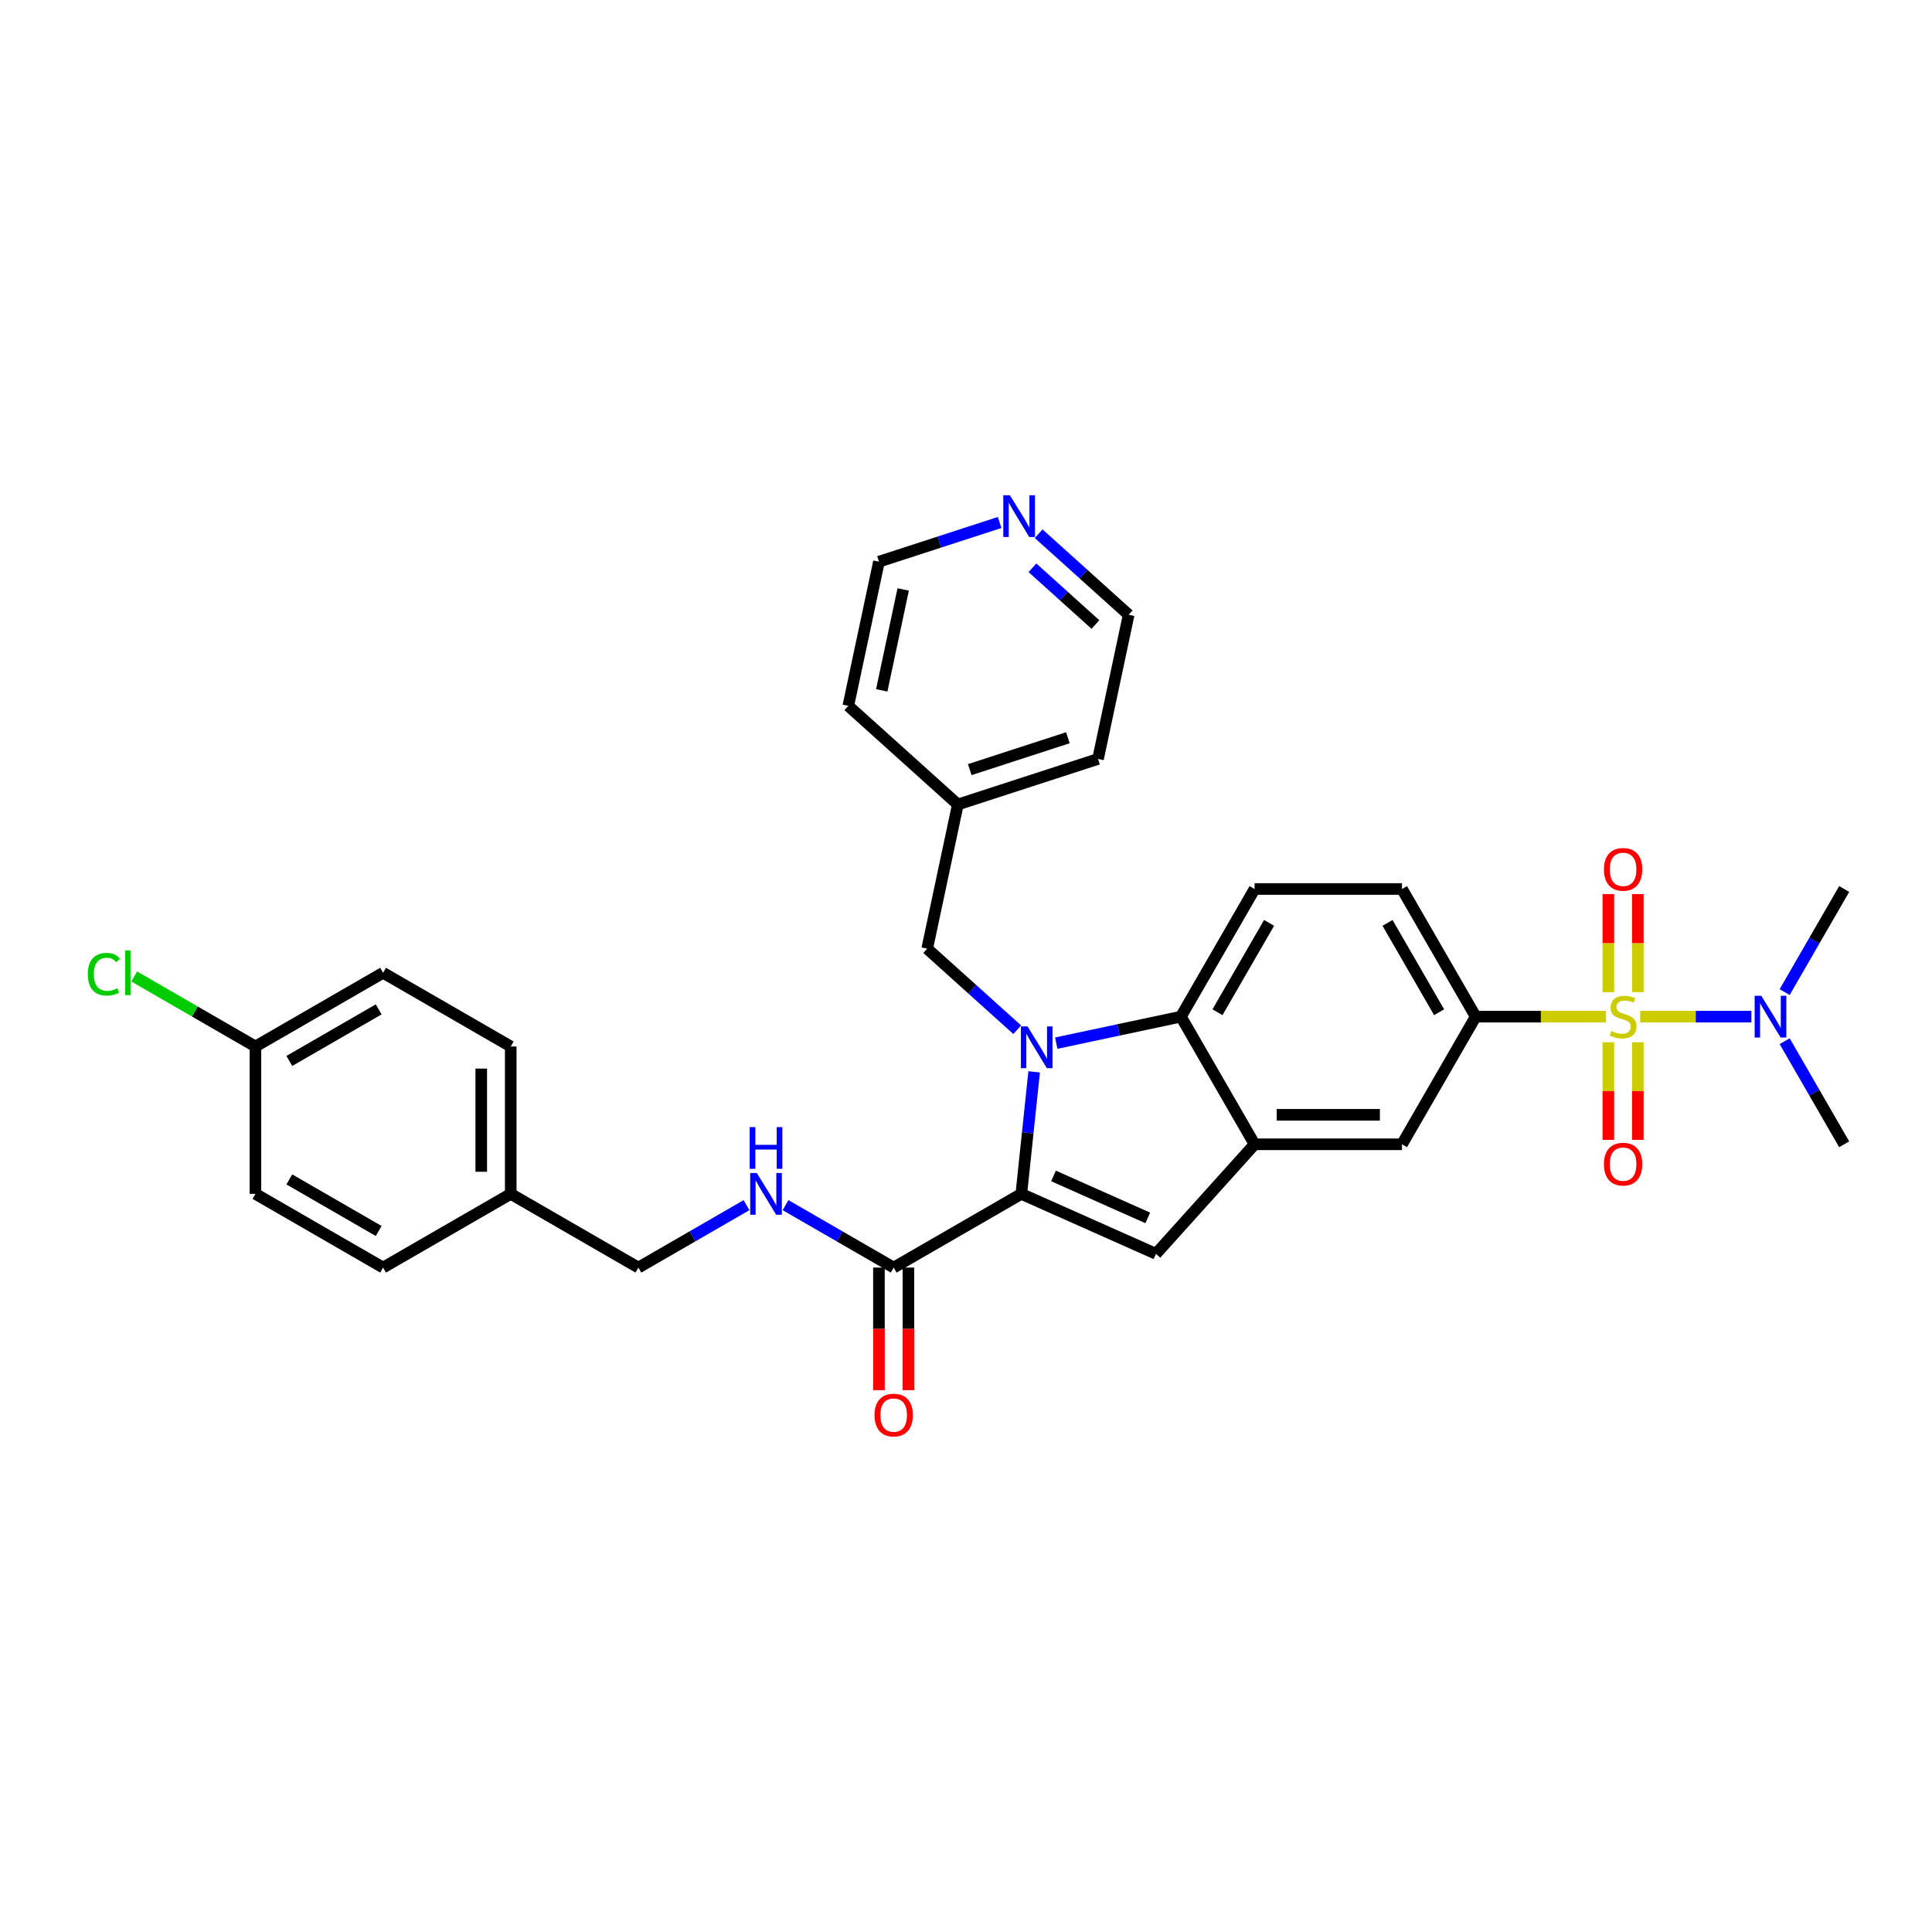 <?xml version='1.0' encoding='iso-8859-1'?>
<svg version='1.1' baseProfile='full'
              xmlns='http://www.w3.org/2000/svg'
                      xmlns:rdkit='http://www.rdkit.org/xml'
                      xmlns:xlink='http://www.w3.org/1999/xlink'
                  xml:space='preserve'
width='1000px' height='1000px' viewBox='0 0 1000 1000'>
<!-- END OF HEADER -->
<rect style='opacity:1.0;fill:#FFFFFF;stroke:none' width='1000' height='1000' x='0' y='0'> </rect>
<path class='bond-5' d='M 831.274,526.215 L 797.546,526.215' style='fill:none;fill-rule:evenodd;stroke:#CCCC00;stroke-width:6px;stroke-linecap:butt;stroke-linejoin:miter;stroke-opacity:1' />
<path class='bond-5' d='M 797.546,526.215 L 763.817,526.215' style='fill:none;fill-rule:evenodd;stroke:#000000;stroke-width:6px;stroke-linecap:butt;stroke-linejoin:miter;stroke-opacity:1' />
<path class='bond-8' d='M 848.943,526.215 L 877.731,526.215' style='fill:none;fill-rule:evenodd;stroke:#CCCC00;stroke-width:6px;stroke-linecap:butt;stroke-linejoin:miter;stroke-opacity:1' />
<path class='bond-8' d='M 877.731,526.215 L 906.52,526.215' style='fill:none;fill-rule:evenodd;stroke:#0000FF;stroke-width:6px;stroke-linecap:butt;stroke-linejoin:miter;stroke-opacity:1' />
<path class='bond-10' d='M 832.479,539.474 L 832.479,564.74' style='fill:none;fill-rule:evenodd;stroke:#CCCC00;stroke-width:6px;stroke-linecap:butt;stroke-linejoin:miter;stroke-opacity:1' />
<path class='bond-10' d='M 832.479,564.74 L 832.479,590.005' style='fill:none;fill-rule:evenodd;stroke:#FF0000;stroke-width:6px;stroke-linecap:butt;stroke-linejoin:miter;stroke-opacity:1' />
<path class='bond-10' d='M 847.738,539.474 L 847.738,564.74' style='fill:none;fill-rule:evenodd;stroke:#CCCC00;stroke-width:6px;stroke-linecap:butt;stroke-linejoin:miter;stroke-opacity:1' />
<path class='bond-10' d='M 847.738,564.74 L 847.738,590.005' style='fill:none;fill-rule:evenodd;stroke:#FF0000;stroke-width:6px;stroke-linecap:butt;stroke-linejoin:miter;stroke-opacity:1' />
<path class='bond-11' d='M 847.738,513.535 L 847.738,488.155' style='fill:none;fill-rule:evenodd;stroke:#CCCC00;stroke-width:6px;stroke-linecap:butt;stroke-linejoin:miter;stroke-opacity:1' />
<path class='bond-11' d='M 847.738,488.155 L 847.738,462.774' style='fill:none;fill-rule:evenodd;stroke:#FF0000;stroke-width:6px;stroke-linecap:butt;stroke-linejoin:miter;stroke-opacity:1' />
<path class='bond-11' d='M 832.479,513.535 L 832.479,488.155' style='fill:none;fill-rule:evenodd;stroke:#CCCC00;stroke-width:6px;stroke-linecap:butt;stroke-linejoin:miter;stroke-opacity:1' />
<path class='bond-11' d='M 832.479,488.155 L 832.479,462.774' style='fill:none;fill-rule:evenodd;stroke:#FF0000;stroke-width:6px;stroke-linecap:butt;stroke-linejoin:miter;stroke-opacity:1' />
<path class='bond-0' d='M 546.712,539.93 L 578.973,533.072' style='fill:none;fill-rule:evenodd;stroke:#0000FF;stroke-width:6px;stroke-linecap:butt;stroke-linejoin:miter;stroke-opacity:1' />
<path class='bond-0' d='M 578.973,533.072 L 611.235,526.215' style='fill:none;fill-rule:evenodd;stroke:#000000;stroke-width:6px;stroke-linecap:butt;stroke-linejoin:miter;stroke-opacity:1' />
<path class='bond-9' d='M 526.51,532.982 L 503.212,512.005' style='fill:none;fill-rule:evenodd;stroke:#0000FF;stroke-width:6px;stroke-linecap:butt;stroke-linejoin:miter;stroke-opacity:1' />
<path class='bond-9' d='M 503.212,512.005 L 479.915,491.028' style='fill:none;fill-rule:evenodd;stroke:#000000;stroke-width:6px;stroke-linecap:butt;stroke-linejoin:miter;stroke-opacity:1' />
<path class='bond-33' d='M 535.275,554.787 L 531.955,586.368' style='fill:none;fill-rule:evenodd;stroke:#0000FF;stroke-width:6px;stroke-linecap:butt;stroke-linejoin:miter;stroke-opacity:1' />
<path class='bond-33' d='M 531.955,586.368 L 528.636,617.95' style='fill:none;fill-rule:evenodd;stroke:#000000;stroke-width:6px;stroke-linecap:butt;stroke-linejoin:miter;stroke-opacity:1' />
<path class='bond-1' d='M 528.636,617.95 L 598.332,648.98' style='fill:none;fill-rule:evenodd;stroke:#000000;stroke-width:6px;stroke-linecap:butt;stroke-linejoin:miter;stroke-opacity:1' />
<path class='bond-1' d='M 545.296,608.665 L 594.083,630.387' style='fill:none;fill-rule:evenodd;stroke:#000000;stroke-width:6px;stroke-linecap:butt;stroke-linejoin:miter;stroke-opacity:1' />
<path class='bond-6' d='M 528.636,617.95 L 462.566,656.096' style='fill:none;fill-rule:evenodd;stroke:#000000;stroke-width:6px;stroke-linecap:butt;stroke-linejoin:miter;stroke-opacity:1' />
<path class='bond-2' d='M 598.332,648.98 L 649.38,592.285' style='fill:none;fill-rule:evenodd;stroke:#000000;stroke-width:6px;stroke-linecap:butt;stroke-linejoin:miter;stroke-opacity:1' />
<path class='bond-3' d='M 611.235,526.215 L 649.38,460.145' style='fill:none;fill-rule:evenodd;stroke:#000000;stroke-width:6px;stroke-linecap:butt;stroke-linejoin:miter;stroke-opacity:1' />
<path class='bond-3' d='M 630.171,523.933 L 656.873,477.684' style='fill:none;fill-rule:evenodd;stroke:#000000;stroke-width:6px;stroke-linecap:butt;stroke-linejoin:miter;stroke-opacity:1' />
<path class='bond-32' d='M 611.235,526.215 L 649.38,592.285' style='fill:none;fill-rule:evenodd;stroke:#000000;stroke-width:6px;stroke-linecap:butt;stroke-linejoin:miter;stroke-opacity:1' />
<path class='bond-4' d='M 649.38,592.285 L 725.672,592.285' style='fill:none;fill-rule:evenodd;stroke:#000000;stroke-width:6px;stroke-linecap:butt;stroke-linejoin:miter;stroke-opacity:1' />
<path class='bond-4' d='M 660.824,577.027 L 714.228,577.027' style='fill:none;fill-rule:evenodd;stroke:#000000;stroke-width:6px;stroke-linecap:butt;stroke-linejoin:miter;stroke-opacity:1' />
<path class='bond-7' d='M 763.817,526.215 L 725.672,592.285' style='fill:none;fill-rule:evenodd;stroke:#000000;stroke-width:6px;stroke-linecap:butt;stroke-linejoin:miter;stroke-opacity:1' />
<path class='bond-14' d='M 763.817,526.215 L 725.672,460.145' style='fill:none;fill-rule:evenodd;stroke:#000000;stroke-width:6px;stroke-linecap:butt;stroke-linejoin:miter;stroke-opacity:1' />
<path class='bond-14' d='M 744.881,523.933 L 718.179,477.684' style='fill:none;fill-rule:evenodd;stroke:#000000;stroke-width:6px;stroke-linecap:butt;stroke-linejoin:miter;stroke-opacity:1' />
<path class='bond-13' d='M 462.566,656.096 L 434.581,639.939' style='fill:none;fill-rule:evenodd;stroke:#000000;stroke-width:6px;stroke-linecap:butt;stroke-linejoin:miter;stroke-opacity:1' />
<path class='bond-13' d='M 434.581,639.939 L 406.597,623.782' style='fill:none;fill-rule:evenodd;stroke:#0000FF;stroke-width:6px;stroke-linecap:butt;stroke-linejoin:miter;stroke-opacity:1' />
<path class='bond-15' d='M 454.937,656.096 L 454.937,687.825' style='fill:none;fill-rule:evenodd;stroke:#000000;stroke-width:6px;stroke-linecap:butt;stroke-linejoin:miter;stroke-opacity:1' />
<path class='bond-15' d='M 454.937,687.825 L 454.937,719.555' style='fill:none;fill-rule:evenodd;stroke:#FF0000;stroke-width:6px;stroke-linecap:butt;stroke-linejoin:miter;stroke-opacity:1' />
<path class='bond-15' d='M 470.195,656.096 L 470.195,687.825' style='fill:none;fill-rule:evenodd;stroke:#000000;stroke-width:6px;stroke-linecap:butt;stroke-linejoin:miter;stroke-opacity:1' />
<path class='bond-15' d='M 470.195,687.825 L 470.195,719.555' style='fill:none;fill-rule:evenodd;stroke:#FF0000;stroke-width:6px;stroke-linecap:butt;stroke-linejoin:miter;stroke-opacity:1' />
<path class='bond-26' d='M 923.738,513.505 L 939.142,486.825' style='fill:none;fill-rule:evenodd;stroke:#0000FF;stroke-width:6px;stroke-linecap:butt;stroke-linejoin:miter;stroke-opacity:1' />
<path class='bond-26' d='M 939.142,486.825 L 954.545,460.145' style='fill:none;fill-rule:evenodd;stroke:#000000;stroke-width:6px;stroke-linecap:butt;stroke-linejoin:miter;stroke-opacity:1' />
<path class='bond-27' d='M 923.738,538.925 L 939.142,565.605' style='fill:none;fill-rule:evenodd;stroke:#0000FF;stroke-width:6px;stroke-linecap:butt;stroke-linejoin:miter;stroke-opacity:1' />
<path class='bond-27' d='M 939.142,565.605 L 954.545,592.285' style='fill:none;fill-rule:evenodd;stroke:#000000;stroke-width:6px;stroke-linecap:butt;stroke-linejoin:miter;stroke-opacity:1' />
<path class='bond-20' d='M 479.915,491.028 L 495.777,416.404' style='fill:none;fill-rule:evenodd;stroke:#000000;stroke-width:6px;stroke-linecap:butt;stroke-linejoin:miter;stroke-opacity:1' />
<path class='bond-12' d='M 649.38,460.145 L 725.672,460.145' style='fill:none;fill-rule:evenodd;stroke:#000000;stroke-width:6px;stroke-linecap:butt;stroke-linejoin:miter;stroke-opacity:1' />
<path class='bond-17' d='M 386.395,623.782 L 358.41,639.939' style='fill:none;fill-rule:evenodd;stroke:#0000FF;stroke-width:6px;stroke-linecap:butt;stroke-linejoin:miter;stroke-opacity:1' />
<path class='bond-17' d='M 358.41,639.939 L 330.425,656.096' style='fill:none;fill-rule:evenodd;stroke:#000000;stroke-width:6px;stroke-linecap:butt;stroke-linejoin:miter;stroke-opacity:1' />
<path class='bond-16' d='M 537.602,276.25 L 560.899,297.227' style='fill:none;fill-rule:evenodd;stroke:#0000FF;stroke-width:6px;stroke-linecap:butt;stroke-linejoin:miter;stroke-opacity:1' />
<path class='bond-16' d='M 560.899,297.227 L 584.196,318.204' style='fill:none;fill-rule:evenodd;stroke:#000000;stroke-width:6px;stroke-linecap:butt;stroke-linejoin:miter;stroke-opacity:1' />
<path class='bond-16' d='M 534.381,293.883 L 550.689,308.566' style='fill:none;fill-rule:evenodd;stroke:#0000FF;stroke-width:6px;stroke-linecap:butt;stroke-linejoin:miter;stroke-opacity:1' />
<path class='bond-16' d='M 550.689,308.566 L 566.997,323.25' style='fill:none;fill-rule:evenodd;stroke:#000000;stroke-width:6px;stroke-linecap:butt;stroke-linejoin:miter;stroke-opacity:1' />
<path class='bond-34' d='M 517.4,270.437 L 486.172,280.584' style='fill:none;fill-rule:evenodd;stroke:#0000FF;stroke-width:6px;stroke-linecap:butt;stroke-linejoin:miter;stroke-opacity:1' />
<path class='bond-34' d='M 486.172,280.584 L 454.943,290.731' style='fill:none;fill-rule:evenodd;stroke:#000000;stroke-width:6px;stroke-linecap:butt;stroke-linejoin:miter;stroke-opacity:1' />
<path class='bond-19' d='M 330.425,656.096 L 264.355,617.95' style='fill:none;fill-rule:evenodd;stroke:#000000;stroke-width:6px;stroke-linecap:butt;stroke-linejoin:miter;stroke-opacity:1' />
<path class='bond-18' d='M 132.215,541.659 L 198.285,503.513' style='fill:none;fill-rule:evenodd;stroke:#000000;stroke-width:6px;stroke-linecap:butt;stroke-linejoin:miter;stroke-opacity:1' />
<path class='bond-18' d='M 149.755,549.151 L 196.004,522.449' style='fill:none;fill-rule:evenodd;stroke:#000000;stroke-width:6px;stroke-linecap:butt;stroke-linejoin:miter;stroke-opacity:1' />
<path class='bond-21' d='M 132.215,541.659 L 100.835,523.542' style='fill:none;fill-rule:evenodd;stroke:#000000;stroke-width:6px;stroke-linecap:butt;stroke-linejoin:miter;stroke-opacity:1' />
<path class='bond-21' d='M 100.835,523.542 L 69.456,505.425' style='fill:none;fill-rule:evenodd;stroke:#00CC00;stroke-width:6px;stroke-linecap:butt;stroke-linejoin:miter;stroke-opacity:1' />
<path class='bond-35' d='M 132.215,541.659 L 132.215,617.95' style='fill:none;fill-rule:evenodd;stroke:#000000;stroke-width:6px;stroke-linecap:butt;stroke-linejoin:miter;stroke-opacity:1' />
<path class='bond-24' d='M 264.355,617.95 L 198.285,656.096' style='fill:none;fill-rule:evenodd;stroke:#000000;stroke-width:6px;stroke-linecap:butt;stroke-linejoin:miter;stroke-opacity:1' />
<path class='bond-25' d='M 264.355,617.95 L 264.355,541.659' style='fill:none;fill-rule:evenodd;stroke:#000000;stroke-width:6px;stroke-linecap:butt;stroke-linejoin:miter;stroke-opacity:1' />
<path class='bond-25' d='M 249.097,606.506 L 249.097,553.102' style='fill:none;fill-rule:evenodd;stroke:#000000;stroke-width:6px;stroke-linecap:butt;stroke-linejoin:miter;stroke-opacity:1' />
<path class='bond-30' d='M 495.777,416.404 L 439.082,365.355' style='fill:none;fill-rule:evenodd;stroke:#000000;stroke-width:6px;stroke-linecap:butt;stroke-linejoin:miter;stroke-opacity:1' />
<path class='bond-31' d='M 495.777,416.404 L 568.334,392.828' style='fill:none;fill-rule:evenodd;stroke:#000000;stroke-width:6px;stroke-linecap:butt;stroke-linejoin:miter;stroke-opacity:1' />
<path class='bond-31' d='M 501.946,398.356 L 552.736,381.853' style='fill:none;fill-rule:evenodd;stroke:#000000;stroke-width:6px;stroke-linecap:butt;stroke-linejoin:miter;stroke-opacity:1' />
<path class='bond-22' d='M 132.215,617.95 L 198.285,656.096' style='fill:none;fill-rule:evenodd;stroke:#000000;stroke-width:6px;stroke-linecap:butt;stroke-linejoin:miter;stroke-opacity:1' />
<path class='bond-22' d='M 149.755,610.458 L 196.004,637.16' style='fill:none;fill-rule:evenodd;stroke:#000000;stroke-width:6px;stroke-linecap:butt;stroke-linejoin:miter;stroke-opacity:1' />
<path class='bond-23' d='M 198.285,503.513 L 264.355,541.659' style='fill:none;fill-rule:evenodd;stroke:#000000;stroke-width:6px;stroke-linecap:butt;stroke-linejoin:miter;stroke-opacity:1' />
<path class='bond-28' d='M 454.943,290.731 L 439.082,365.355' style='fill:none;fill-rule:evenodd;stroke:#000000;stroke-width:6px;stroke-linecap:butt;stroke-linejoin:miter;stroke-opacity:1' />
<path class='bond-28' d='M 467.489,305.097 L 456.386,357.334' style='fill:none;fill-rule:evenodd;stroke:#000000;stroke-width:6px;stroke-linecap:butt;stroke-linejoin:miter;stroke-opacity:1' />
<path class='bond-29' d='M 584.196,318.204 L 568.334,392.828' style='fill:none;fill-rule:evenodd;stroke:#000000;stroke-width:6px;stroke-linecap:butt;stroke-linejoin:miter;stroke-opacity:1' />
<path  class='atom-0' d='M 834.005 533.63
Q 834.249 533.722, 835.256 534.149
Q 836.263 534.576, 837.362 534.851
Q 838.491 535.095, 839.59 535.095
Q 841.634 535.095, 842.825 534.119
Q 844.015 533.111, 844.015 531.372
Q 844.015 530.182, 843.404 529.45
Q 842.825 528.717, 841.909 528.32
Q 840.994 527.924, 839.468 527.466
Q 837.545 526.886, 836.386 526.337
Q 835.256 525.788, 834.432 524.628
Q 833.639 523.468, 833.639 521.515
Q 833.639 518.799, 835.47 517.121
Q 837.332 515.442, 840.994 515.442
Q 843.496 515.442, 846.334 516.633
L 845.632 518.982
Q 843.038 517.914, 841.085 517.914
Q 838.979 517.914, 837.82 518.799
Q 836.66 519.654, 836.691 521.149
Q 836.691 522.309, 837.271 523.011
Q 837.881 523.712, 838.735 524.109
Q 839.62 524.506, 841.085 524.964
Q 843.038 525.574, 844.198 526.184
Q 845.357 526.795, 846.181 528.046
Q 847.036 529.266, 847.036 531.372
Q 847.036 534.363, 845.022 535.98
Q 843.038 537.567, 839.712 537.567
Q 837.789 537.567, 836.324 537.14
Q 834.89 536.743, 833.181 536.041
L 834.005 533.63
' fill='#CCCC00'/>
<path  class='atom-1' d='M 531.835 531.274
L 538.915 542.717
Q 539.616 543.847, 540.746 545.891
Q 541.875 547.936, 541.936 548.058
L 541.936 531.274
L 544.804 531.274
L 544.804 552.879
L 541.844 552.879
L 534.246 540.368
Q 533.361 538.903, 532.415 537.224
Q 531.499 535.546, 531.224 535.027
L 531.224 552.879
L 528.417 552.879
L 528.417 531.274
L 531.835 531.274
' fill='#0000FF'/>
<path  class='atom-9' d='M 911.624 515.412
L 918.704 526.856
Q 919.406 527.985, 920.535 530.029
Q 921.664 532.074, 921.725 532.196
L 921.725 515.412
L 924.594 515.412
L 924.594 537.018
L 921.633 537.018
L 914.035 524.506
Q 913.15 523.041, 912.204 521.363
Q 911.288 519.684, 911.014 519.165
L 911.014 537.018
L 908.206 537.018
L 908.206 515.412
L 911.624 515.412
' fill='#0000FF'/>
<path  class='atom-11' d='M 830.191 602.567
Q 830.191 597.379, 832.754 594.48
Q 835.317 591.581, 840.109 591.581
Q 844.9 591.581, 847.463 594.48
Q 850.026 597.379, 850.026 602.567
Q 850.026 607.816, 847.433 610.807
Q 844.839 613.767, 840.109 613.767
Q 835.348 613.767, 832.754 610.807
Q 830.191 607.846, 830.191 602.567
M 840.109 611.325
Q 843.404 611.325, 845.174 609.128
Q 846.975 606.9, 846.975 602.567
Q 846.975 598.325, 845.174 596.189
Q 843.404 594.022, 840.109 594.022
Q 836.813 594.022, 835.012 596.159
Q 833.242 598.295, 833.242 602.567
Q 833.242 606.931, 835.012 609.128
Q 836.813 611.325, 840.109 611.325
' fill='#FF0000'/>
<path  class='atom-12' d='M 830.191 449.985
Q 830.191 444.797, 832.754 441.898
Q 835.317 438.999, 840.109 438.999
Q 844.9 438.999, 847.463 441.898
Q 850.026 444.797, 850.026 449.985
Q 850.026 455.233, 847.433 458.224
Q 844.839 461.184, 840.109 461.184
Q 835.348 461.184, 832.754 458.224
Q 830.191 455.264, 830.191 449.985
M 840.109 458.743
Q 843.404 458.743, 845.174 456.546
Q 846.975 454.318, 846.975 449.985
Q 846.975 445.743, 845.174 443.607
Q 843.404 441.44, 840.109 441.44
Q 836.813 441.44, 835.012 443.576
Q 833.242 445.712, 833.242 449.985
Q 833.242 454.348, 835.012 456.546
Q 836.813 458.743, 840.109 458.743
' fill='#FF0000'/>
<path  class='atom-14' d='M 391.72 607.147
L 398.8 618.591
Q 399.502 619.72, 400.631 621.765
Q 401.76 623.809, 401.821 623.931
L 401.821 607.147
L 404.689 607.147
L 404.689 628.753
L 401.729 628.753
L 394.131 616.241
Q 393.246 614.776, 392.3 613.098
Q 391.384 611.419, 391.109 610.901
L 391.109 628.753
L 388.302 628.753
L 388.302 607.147
L 391.72 607.147
' fill='#0000FF'/>
<path  class='atom-14' d='M 388.043 583.381
L 390.972 583.381
L 390.972 592.566
L 402.019 592.566
L 402.019 583.381
L 404.949 583.381
L 404.949 604.987
L 402.019 604.987
L 402.019 595.008
L 390.972 595.008
L 390.972 604.987
L 388.043 604.987
L 388.043 583.381
' fill='#0000FF'/>
<path  class='atom-16' d='M 452.648 732.448
Q 452.648 727.26, 455.211 724.361
Q 457.775 721.462, 462.566 721.462
Q 467.357 721.462, 469.92 724.361
Q 472.484 727.26, 472.484 732.448
Q 472.484 737.697, 469.89 740.687
Q 467.296 743.647, 462.566 743.647
Q 457.805 743.647, 455.211 740.687
Q 452.648 737.727, 452.648 732.448
M 462.566 741.206
Q 465.862 741.206, 467.632 739.009
Q 469.432 736.781, 469.432 732.448
Q 469.432 728.206, 467.632 726.07
Q 465.862 723.903, 462.566 723.903
Q 459.27 723.903, 457.47 726.039
Q 455.7 728.176, 455.7 732.448
Q 455.7 736.812, 457.47 739.009
Q 459.27 741.206, 462.566 741.206
' fill='#FF0000'/>
<path  class='atom-17' d='M 522.725 256.353
L 529.805 267.796
Q 530.507 268.925, 531.636 270.97
Q 532.765 273.015, 532.826 273.137
L 532.826 256.353
L 535.694 256.353
L 535.694 277.958
L 532.734 277.958
L 525.136 265.446
Q 524.251 263.982, 523.305 262.303
Q 522.389 260.625, 522.115 260.106
L 522.115 277.958
L 519.307 277.958
L 519.307 256.353
L 522.725 256.353
' fill='#0000FF'/>
<path  class='atom-22' d='M 45.455 504.261
Q 45.455 498.89, 47.957 496.082
Q 50.49 493.244, 55.281 493.244
Q 59.736 493.244, 62.117 496.387
L 60.102 498.035
Q 58.363 495.747, 55.281 495.747
Q 52.016 495.747, 50.276 497.944
Q 48.567 500.11, 48.567 504.261
Q 48.567 508.533, 50.337 510.73
Q 52.138 512.927, 55.617 512.927
Q 57.997 512.927, 60.774 511.493
L 61.628 513.782
Q 60.499 514.514, 58.79 514.941
Q 57.081 515.369, 55.189 515.369
Q 50.49 515.369, 47.957 512.5
Q 45.455 509.632, 45.455 504.261
' fill='#00CC00'/>
<path  class='atom-22' d='M 64.741 491.932
L 67.549 491.932
L 67.549 515.094
L 64.741 515.094
L 64.741 491.932
' fill='#00CC00'/>
</svg>
